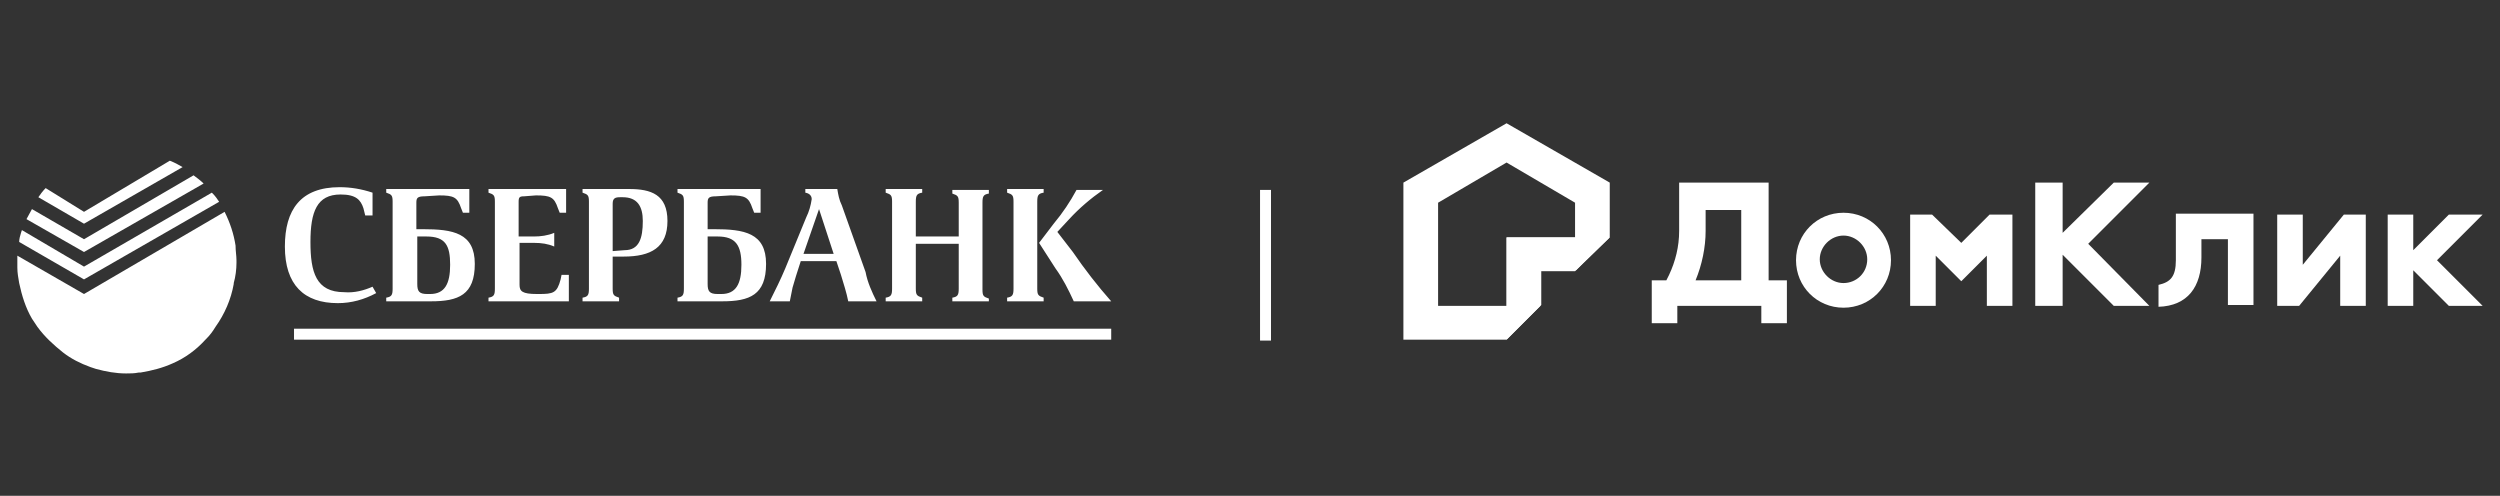 <?xml version="1.0" encoding="UTF-8"?> <!-- Generator: Adobe Illustrator 22.1.0, SVG Export Plug-In . SVG Version: 6.00 Build 0) --> <svg xmlns="http://www.w3.org/2000/svg" xmlns:xlink="http://www.w3.org/1999/xlink" id="Слой_1" x="0px" y="0px" viewBox="0 0 273.8 54.3" style="enable-background:new 0 0 273.8 54.3;" xml:space="preserve"><rect x="0" y="0" width="273.8" height="54.3" fill="#333333" stroke="none"/> <style type="text/css"> .st0{fill:#FFFFFF;} </style> <title>sber_Domclick_Logo3</title> <path class="st0" d="M40.8,31.4l0.4,0.7c-1.3,0.7-2.7,1.1-4.2,1.1c-3.7,0-5.8-2-5.8-6.2c0-4,1.7-6.5,6-6.5c1.2,0,2.4,0.2,3.6,0.6 c0,0.8,0,1.7,0,2.5h-0.8l-0.2-0.8c-0.3-0.9-0.8-1.5-2.5-1.5c-2.6,0-3.3,1.9-3.3,5.2s0.6,5.5,3.7,5.5C38.8,32.1,39.9,31.8,40.8,31.4 M46.5,21.5c-0.8,0-0.9,0.2-0.9,0.7v2.9h0.7c3.3,0,5.7,0.4,5.7,3.8S50.2,33,47.2,33h-4.9v-0.4c0.6-0.1,0.7-0.3,0.7-1v-9.5 c0-0.7-0.1-0.8-0.7-1v-0.4h9.1c0,0.9,0,1.8,0,2.6h-0.7l-0.2-0.5c-0.4-1.2-0.8-1.4-2.4-1.4L46.5,21.5z M47.1,32.2 c1.6,0,2.2-1.1,2.2-3.2s-0.5-3.1-2.6-3.1h-1v5.2c0,0.8,0.2,1.1,1.1,1.1H47.1z M57.4,21.5c-0.5,0-0.6,0.1-0.6,0.6v3.8h1.7 c0.7,0,1.5-0.1,2.2-0.4v1.5c-0.7-0.3-1.4-0.4-2.2-0.4h-1.6v4.6c0,0.7,0.3,1,1.9,1H59c1.6,0,2-0.1,2.4-1.6l0.1-0.5h0.8 c0,0.9,0,1.9,0,2.9h-8.8v-0.4c0.6-0.1,0.7-0.3,0.7-1v-9.5c0-0.7-0.1-0.8-0.7-1v-0.4H62c0,0.9,0,1.8,0,2.6h-0.7l-0.2-0.5 c-0.4-1.2-0.8-1.4-2.4-1.4L57.4,21.5z M63.8,33v-0.4c0.6-0.1,0.7-0.3,0.7-1v-9.5c0-0.7-0.1-0.8-0.7-1v-0.4h5.1 c2.4,0,4.2,0.6,4.2,3.5s-1.8,3.9-4.8,3.9h-1.2v3.5c0,0.7,0.1,0.8,0.7,1V33H63.8z M68.4,27.4c1.6,0,2-1.3,2-3.2 c0-1.6-0.6-2.6-2.2-2.6h-0.3c-0.5,0-0.8,0.1-0.8,0.7v5.2L68.4,27.4z M78.4,21.5c-0.8,0-0.9,0.2-0.9,0.7v2.9h0.7 c3.3,0,5.7,0.4,5.7,3.8S82.1,33,79.1,33h-4.9v-0.4c0.6-0.1,0.7-0.3,0.7-1v-9.5c0-0.7-0.1-0.8-0.7-1v-0.4h9.1c0,0.9,0,1.8,0,2.6h-0.7 l-0.2-0.5c-0.4-1.2-0.8-1.4-2.4-1.4L78.4,21.5z M79,32.2c1.6,0,2.2-1.1,2.2-3.2s-0.6-3.1-2.6-3.1h-1.1v5.2c0,0.8,0.2,1.1,1.1,1.1H79 z M92.9,33c-0.2-1-0.5-1.9-0.8-2.9l-0.5-1.5h-3.9c-0.4,1.2-0.7,2.2-0.9,2.9c-0.1,0.5-0.2,1-0.3,1.5h-2.2c0.6-1.2,1.2-2.4,1.7-3.6 l2.3-5.6c0.3-0.6,0.5-1.3,0.6-2c0-0.2-0.1-0.6-0.7-0.7v-0.4h3.5c0.1,0.6,0.2,1.2,0.5,1.8l2.6,7.3C95,30.9,95.5,32,96,33H92.9z M91.3,27.8l-1.6-4.9l-1.7,4.9H91.3z M105,26.7h-4.7v4.9c0,0.7,0.1,0.8,0.7,1V33h-4v-0.4c0.6-0.1,0.7-0.3,0.7-1v-9.5 c0-0.7-0.1-0.8-0.7-1v-0.4h4v0.4c-0.6,0.1-0.7,0.3-0.7,1v3.8h4.7v-3.7c0-0.7-0.1-0.8-0.7-1v-0.4h4v0.4c-0.6,0.1-0.7,0.3-0.7,1v9.5 c0,0.7,0.1,0.8,0.7,1V33h-4v-0.4c0.6-0.1,0.7-0.3,0.7-1V26.7z M111,22.1c0-0.7-0.1-0.8-0.7-1v-0.4h4v0.4c-0.6,0.1-0.7,0.3-0.7,1v9.5 c0,0.7,0.1,0.8,0.7,1V33h-4v-0.4c0.6-0.1,0.7-0.3,0.7-1V22.1z M117.5,27.6c1.3,1.9,2.7,3.7,4.2,5.4h-4.1c-0.6-1.3-1.2-2.5-2-3.6 l-1.8-2.8l1.6-2.1c1-1.2,1.8-2.4,2.5-3.7h2.9l0,0c-1.3,0.9-2.6,2-3.7,3.2l-1.3,1.4L117.5,27.6z"></path> <rect x="32.2" y="36" class="st0" width="89.5" height="1.2"></rect> <path class="st0" d="M9.2,32.2L1.9,28c0,0.3,0,0.5,0,0.8s0,0.4,0,0.5c0,0.6,0.1,1.1,0.2,1.7c0.3,1.4,0.7,2.7,1.4,3.9 c0.2,0.3,0.4,0.6,0.6,0.9l0,0l0,0c0.8,1.1,1.8,2,2.8,2.8c0.9,0.7,1.9,1.2,3,1.6l0.6,0.2l0,0l0,0c1.1,0.3,2.2,0.5,3.3,0.5 c0.5,0,0.9,0,1.4-0.1h0.2c1.2-0.2,2.4-0.5,3.5-1c1.4-0.6,2.6-1.5,3.6-2.6l0.1-0.1l0,0c0.4-0.4,0.7-0.8,1-1.3c1-1.4,1.7-3,2-4.7l0,0 c0,0,0,0,0-0.1c0.2-0.7,0.3-1.5,0.3-2.2v-0.3c0-0.5-0.1-1-0.1-1.6c-0.2-1.3-0.6-2.5-1.2-3.7L9.2,32.2z M9.2,29.2l-6.8-4l-0.1,0.3 c-0.1,0.3-0.2,0.7-0.2,1l7.1,4.1L24,22.1c-0.2-0.3-0.4-0.6-0.7-0.9l-0.1-0.1L9.2,29.2z M9.2,26.2l-5.7-3.3c-0.2,0.4-0.4,0.7-0.6,1.1 l6.3,3.6l13.1-7.5c-0.3-0.3-0.7-0.6-1.1-0.9L9.2,26.2z M9.2,23.2L5,20.6c-0.3,0.3-0.6,0.7-0.8,1l5,2.9L20,18.3 c-0.5-0.3-0.9-0.5-1.4-0.7L9.2,23.2z"></path> <rect x="138" y="20.8" class="st0" width="1.2" height="16.5"></rect> <path class="st0" d="M176.3,26L176.3,26v-6L165,13.5L153.7,20v17.2H165l3.8-3.8v-3.8h3.8l0.8-0.8L176.3,26L176.3,26z M172.5,26H165 v7.5h-7.5V22.2l7.5-4.4l7.5,4.4L172.5,26z"></path> <polygon class="st0" points="165,26 165,37.2 168.7,33.5 168.7,29.7 172.5,29.7 176.3,26 "></polygon> <polygon class="st0" points="217.9,23.5 214.8,26.6 211.6,23.5 209.2,23.5 209.2,33.5 212,33.5 212,28 214.8,30.8 217.6,28 217.6,33.5 220.4,33.5 220.4,23.5 "></polygon> <path class="st0" d="M249.4,33.5v-10h2.8V29l4.5-5.5h2.4v10h-2.8V28l-4.5,5.5L249.4,33.5z"></path> <path class="st0" d="M238.3,28.5c0,1.8-0.6,2.4-1.9,2.7v2.4c3.2-0.1,4.7-2.2,4.7-5.4v-2h2.9v7.2h2.8v-10h-8.5V28.5z"></path> <polygon class="st0" points="235.4,20 231.5,20 225.9,25.5 225.9,20 222.9,20 222.9,33.5 225.9,33.5 225.9,27.9 231.5,33.5 235.4,33.5 228.7,26.7 "></polygon> <polygon class="st0" points="271.9,23.5 268.2,23.5 264.3,27.4 264.3,23.5 261.5,23.5 261.5,33.5 264.3,33.5 264.3,29.6 268.2,33.5 271.9,33.5 266.9,28.5 "></polygon> <path class="st0" d="M193.7,30.7V20h-9.8v5.3c0,1.7-0.4,3.3-1.1,4.8l-0.3,0.6h-1.6v4.7h2.8v-1.9h9.2v1.9h2.8v-4.7H193.7z M185.7,30.7c0.7-1.7,1.1-3.6,1.1-5.4V23h3.9v7.7H185.7L185.7,30.7z"></path> <path class="st0" d="M201.9,23.3c-2.9,0-5.2,2.3-5.2,5.2s2.3,5.2,5.2,5.2c2.9,0,5.2-2.3,5.2-5.2S204.8,23.3,201.9,23.3L201.9,23.3z M201.9,31c-1.4,0-2.6-1.2-2.6-2.6c0-1.4,1.2-2.6,2.6-2.6c1.4,0,2.6,1.2,2.6,2.6c0,0,0,0,0,0C204.5,29.9,203.3,31,201.9,31L201.9,31 z"></path> </svg> 